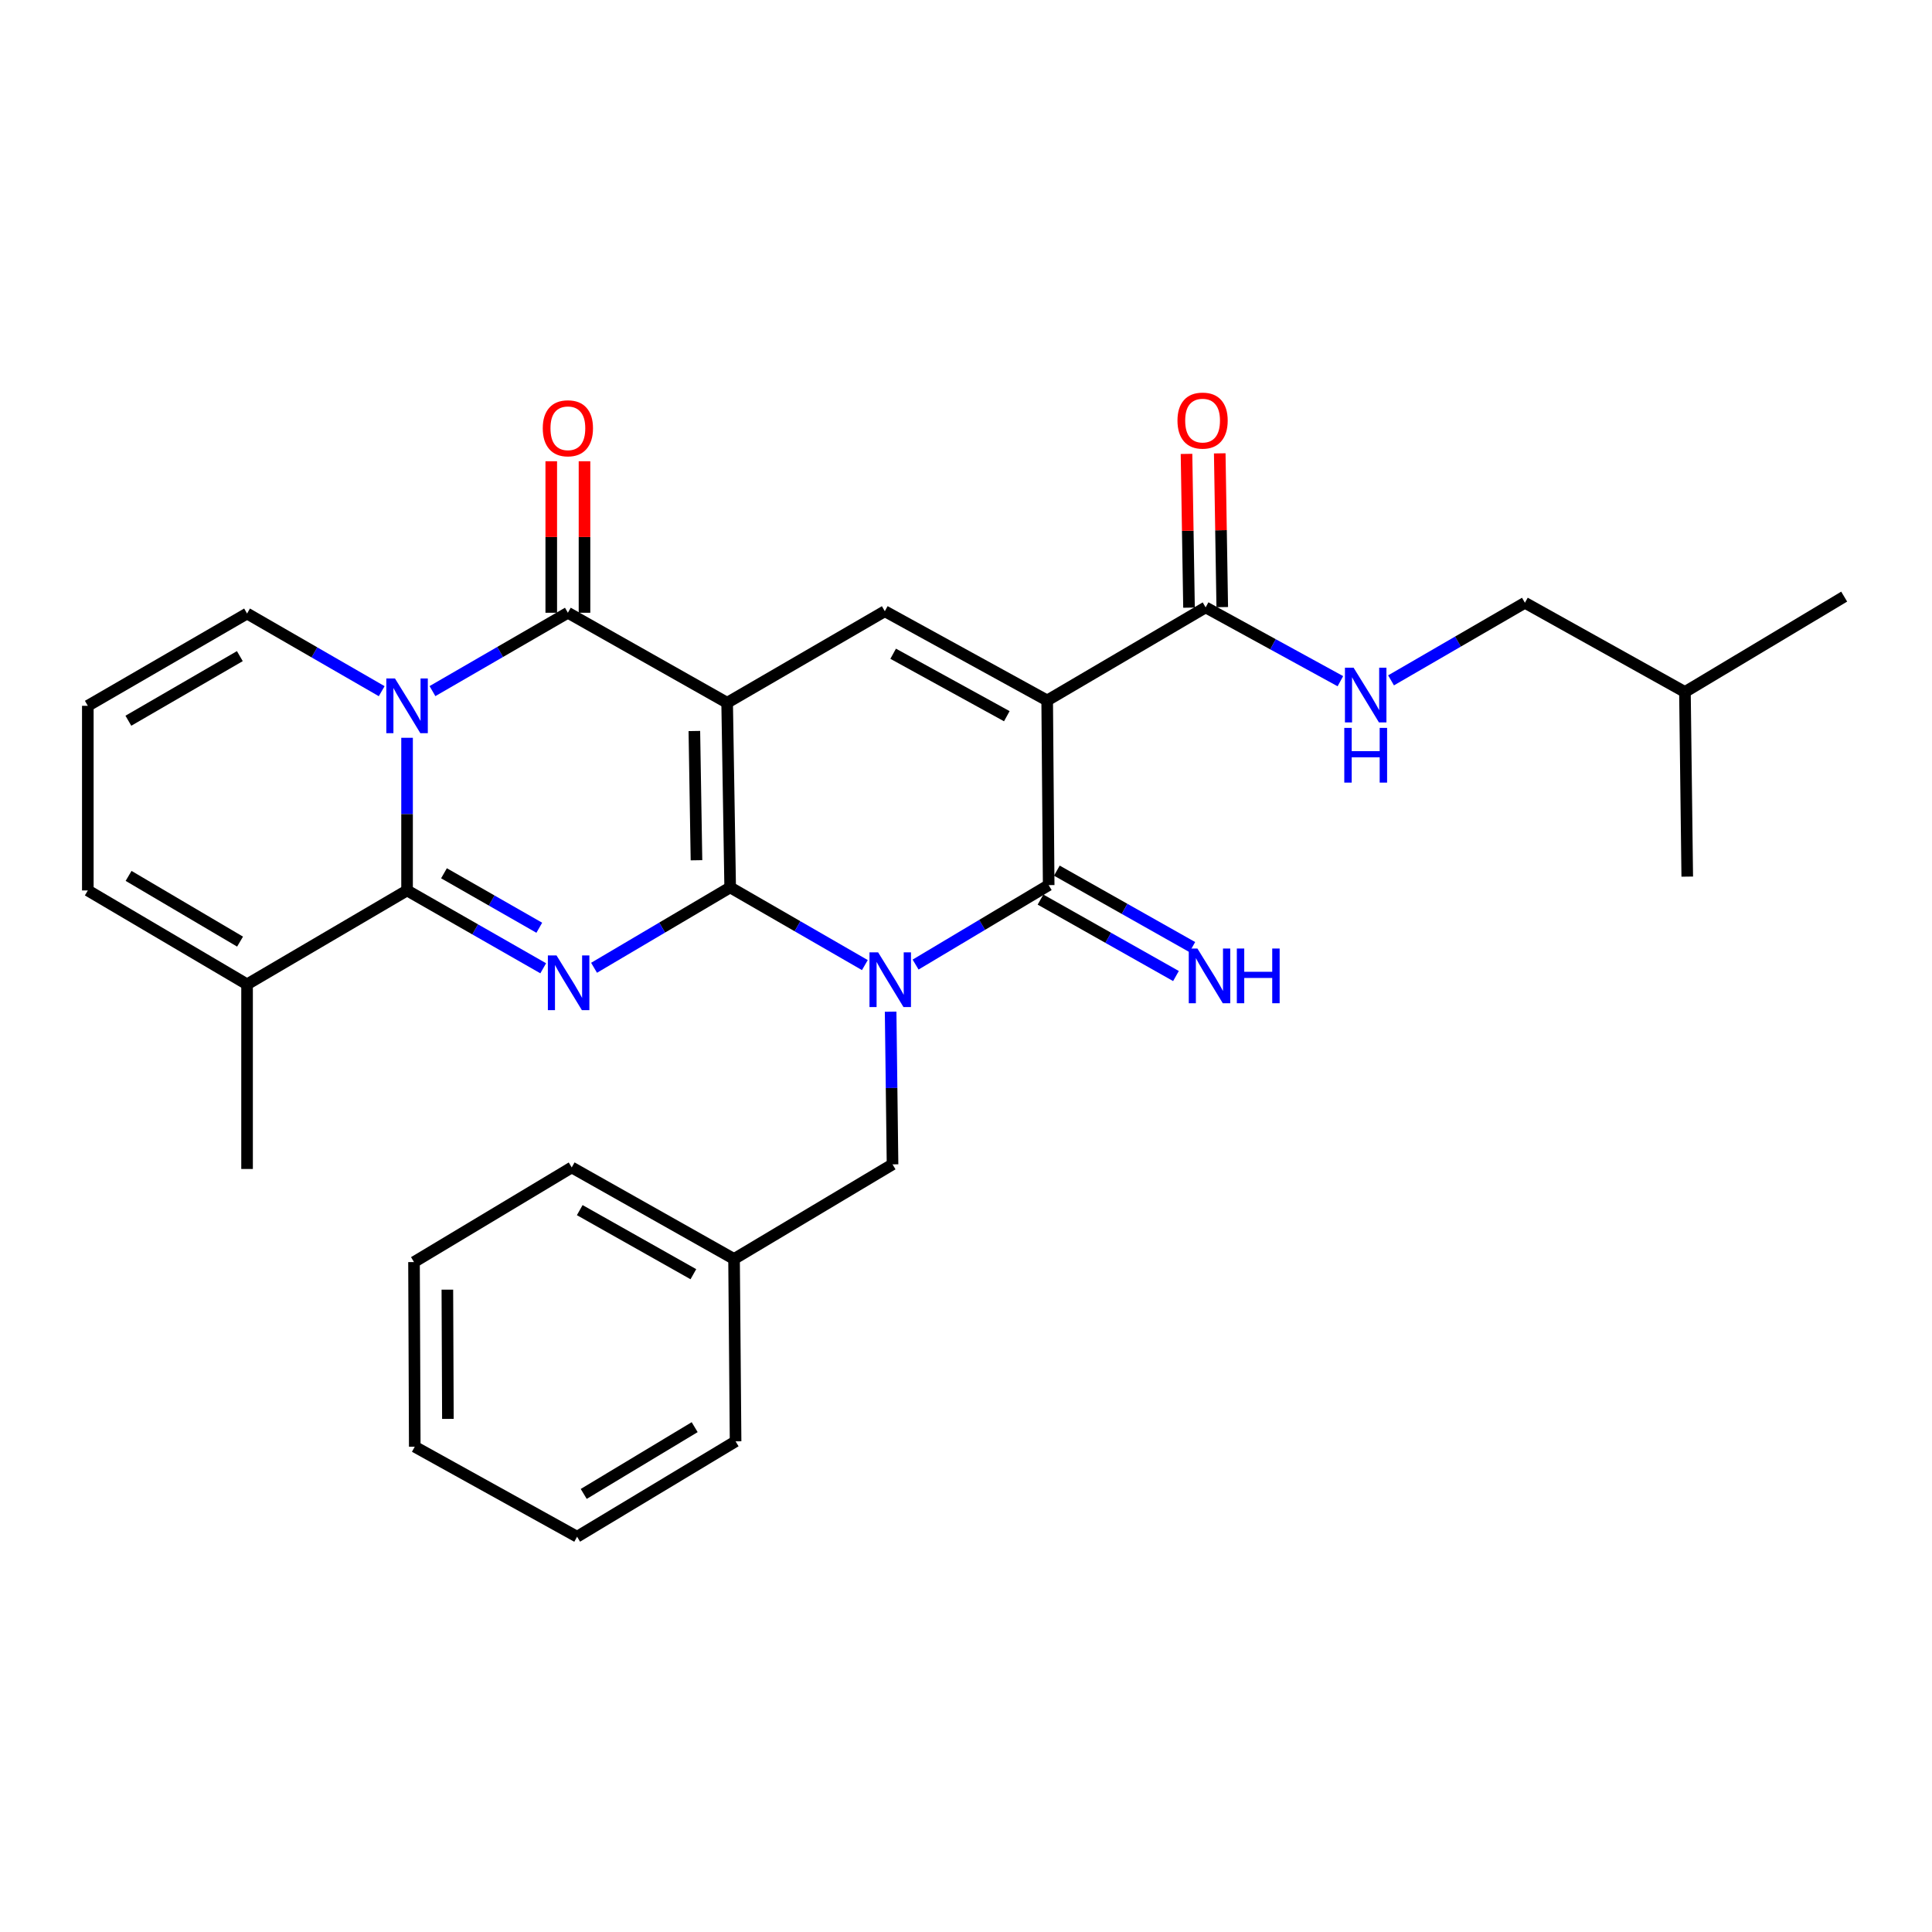 <?xml version='1.0' encoding='iso-8859-1'?>
<svg version='1.1' baseProfile='full'
              xmlns='http://www.w3.org/2000/svg'
                      xmlns:rdkit='http://www.rdkit.org/xml'
                      xmlns:xlink='http://www.w3.org/1999/xlink'
                  xml:space='preserve'
width='1000px' height='1000px' viewBox='0 0 1000 1000'>
<!-- END OF HEADER -->
<rect style='opacity:1.0;fill:#FFFFFF;stroke:none' width='1000' height='1000' x='0' y='0'> </rect>
<path class='bond-0' d='M 377.935,459.318 L 376.368,363.75' style='fill:none;fill-rule:evenodd;stroke:#000000;stroke-width:6px;stroke-linecap:butt;stroke-linejoin:miter;stroke-opacity:1' />
<path class='bond-0' d='M 360.497,445.265 L 359.399,378.367' style='fill:none;fill-rule:evenodd;stroke:#000000;stroke-width:6px;stroke-linecap:butt;stroke-linejoin:miter;stroke-opacity:1' />
<path class='bond-1' d='M 377.935,459.318 L 412.792,479.423' style='fill:none;fill-rule:evenodd;stroke:#000000;stroke-width:6px;stroke-linecap:butt;stroke-linejoin:miter;stroke-opacity:1' />
<path class='bond-1' d='M 412.792,479.423 L 447.65,499.528' style='fill:none;fill-rule:evenodd;stroke:#0000FF;stroke-width:6px;stroke-linecap:butt;stroke-linejoin:miter;stroke-opacity:1' />
<path class='bond-2' d='M 377.935,459.318 L 342.709,480.12' style='fill:none;fill-rule:evenodd;stroke:#000000;stroke-width:6px;stroke-linecap:butt;stroke-linejoin:miter;stroke-opacity:1' />
<path class='bond-2' d='M 342.709,480.12 L 307.483,500.922' style='fill:none;fill-rule:evenodd;stroke:#0000FF;stroke-width:6px;stroke-linecap:butt;stroke-linejoin:miter;stroke-opacity:1' />
<path class='bond-7' d='M 376.368,363.75 L 293.933,317.161' style='fill:none;fill-rule:evenodd;stroke:#000000;stroke-width:6px;stroke-linecap:butt;stroke-linejoin:miter;stroke-opacity:1' />
<path class='bond-8' d='M 376.368,363.75 L 457.98,316.367' style='fill:none;fill-rule:evenodd;stroke:#000000;stroke-width:6px;stroke-linecap:butt;stroke-linejoin:miter;stroke-opacity:1' />
<path class='bond-6' d='M 473.909,499.263 L 508.351,478.698' style='fill:none;fill-rule:evenodd;stroke:#0000FF;stroke-width:6px;stroke-linecap:butt;stroke-linejoin:miter;stroke-opacity:1' />
<path class='bond-6' d='M 508.351,478.698 L 542.794,458.132' style='fill:none;fill-rule:evenodd;stroke:#000000;stroke-width:6px;stroke-linecap:butt;stroke-linejoin:miter;stroke-opacity:1' />
<path class='bond-11' d='M 460.988,523.651 L 461.481,563.16' style='fill:none;fill-rule:evenodd;stroke:#0000FF;stroke-width:6px;stroke-linecap:butt;stroke-linejoin:miter;stroke-opacity:1' />
<path class='bond-11' d='M 461.481,563.16 L 461.975,602.67' style='fill:none;fill-rule:evenodd;stroke:#000000;stroke-width:6px;stroke-linecap:butt;stroke-linejoin:miter;stroke-opacity:1' />
<path class='bond-5' d='M 281.168,501.182 L 245.932,481.038' style='fill:none;fill-rule:evenodd;stroke:#0000FF;stroke-width:6px;stroke-linecap:butt;stroke-linejoin:miter;stroke-opacity:1' />
<path class='bond-5' d='M 245.932,481.038 L 210.696,460.895' style='fill:none;fill-rule:evenodd;stroke:#000000;stroke-width:6px;stroke-linecap:butt;stroke-linejoin:miter;stroke-opacity:1' />
<path class='bond-5' d='M 279.136,480.202 L 254.471,466.101' style='fill:none;fill-rule:evenodd;stroke:#0000FF;stroke-width:6px;stroke-linecap:butt;stroke-linejoin:miter;stroke-opacity:1' />
<path class='bond-5' d='M 254.471,466.101 L 229.806,452.001' style='fill:none;fill-rule:evenodd;stroke:#000000;stroke-width:6px;stroke-linecap:butt;stroke-linejoin:miter;stroke-opacity:1' />
<path class='bond-3' d='M 210.696,381.876 L 210.696,421.386' style='fill:none;fill-rule:evenodd;stroke:#0000FF;stroke-width:6px;stroke-linecap:butt;stroke-linejoin:miter;stroke-opacity:1' />
<path class='bond-3' d='M 210.696,421.386 L 210.696,460.895' style='fill:none;fill-rule:evenodd;stroke:#000000;stroke-width:6px;stroke-linecap:butt;stroke-linejoin:miter;stroke-opacity:1' />
<path class='bond-12' d='M 197.566,357.754 L 162.723,337.658' style='fill:none;fill-rule:evenodd;stroke:#0000FF;stroke-width:6px;stroke-linecap:butt;stroke-linejoin:miter;stroke-opacity:1' />
<path class='bond-12' d='M 162.723,337.658 L 127.879,317.562' style='fill:none;fill-rule:evenodd;stroke:#000000;stroke-width:6px;stroke-linecap:butt;stroke-linejoin:miter;stroke-opacity:1' />
<path class='bond-31' d='M 223.84,357.721 L 258.887,337.441' style='fill:none;fill-rule:evenodd;stroke:#0000FF;stroke-width:6px;stroke-linecap:butt;stroke-linejoin:miter;stroke-opacity:1' />
<path class='bond-31' d='M 258.887,337.441 L 293.933,317.161' style='fill:none;fill-rule:evenodd;stroke:#000000;stroke-width:6px;stroke-linecap:butt;stroke-linejoin:miter;stroke-opacity:1' />
<path class='bond-4' d='M 542.02,362.555 L 542.794,458.132' style='fill:none;fill-rule:evenodd;stroke:#000000;stroke-width:6px;stroke-linecap:butt;stroke-linejoin:miter;stroke-opacity:1' />
<path class='bond-9' d='M 542.02,362.555 L 624.034,314.379' style='fill:none;fill-rule:evenodd;stroke:#000000;stroke-width:6px;stroke-linecap:butt;stroke-linejoin:miter;stroke-opacity:1' />
<path class='bond-30' d='M 542.02,362.555 L 457.98,316.367' style='fill:none;fill-rule:evenodd;stroke:#000000;stroke-width:6px;stroke-linecap:butt;stroke-linejoin:miter;stroke-opacity:1' />
<path class='bond-30' d='M 521.127,370.705 L 462.299,338.374' style='fill:none;fill-rule:evenodd;stroke:#000000;stroke-width:6px;stroke-linecap:butt;stroke-linejoin:miter;stroke-opacity:1' />
<path class='bond-10' d='M 210.696,460.895 L 127.879,509.491' style='fill:none;fill-rule:evenodd;stroke:#000000;stroke-width:6px;stroke-linecap:butt;stroke-linejoin:miter;stroke-opacity:1' />
<path class='bond-13' d='M 538.566,465.625 L 573.625,485.41' style='fill:none;fill-rule:evenodd;stroke:#000000;stroke-width:6px;stroke-linecap:butt;stroke-linejoin:miter;stroke-opacity:1' />
<path class='bond-13' d='M 573.625,485.41 L 608.683,505.196' style='fill:none;fill-rule:evenodd;stroke:#0000FF;stroke-width:6px;stroke-linecap:butt;stroke-linejoin:miter;stroke-opacity:1' />
<path class='bond-13' d='M 547.023,450.64 L 582.081,470.426' style='fill:none;fill-rule:evenodd;stroke:#000000;stroke-width:6px;stroke-linecap:butt;stroke-linejoin:miter;stroke-opacity:1' />
<path class='bond-13' d='M 582.081,470.426 L 617.14,490.212' style='fill:none;fill-rule:evenodd;stroke:#0000FF;stroke-width:6px;stroke-linecap:butt;stroke-linejoin:miter;stroke-opacity:1' />
<path class='bond-15' d='M 302.536,317.161 L 302.536,277.951' style='fill:none;fill-rule:evenodd;stroke:#000000;stroke-width:6px;stroke-linecap:butt;stroke-linejoin:miter;stroke-opacity:1' />
<path class='bond-15' d='M 302.536,277.951 L 302.536,238.742' style='fill:none;fill-rule:evenodd;stroke:#FF0000;stroke-width:6px;stroke-linecap:butt;stroke-linejoin:miter;stroke-opacity:1' />
<path class='bond-15' d='M 285.33,317.161 L 285.33,277.951' style='fill:none;fill-rule:evenodd;stroke:#000000;stroke-width:6px;stroke-linecap:butt;stroke-linejoin:miter;stroke-opacity:1' />
<path class='bond-15' d='M 285.33,277.951 L 285.33,238.742' style='fill:none;fill-rule:evenodd;stroke:#FF0000;stroke-width:6px;stroke-linecap:butt;stroke-linejoin:miter;stroke-opacity:1' />
<path class='bond-14' d='M 624.034,314.379 L 658.906,333.483' style='fill:none;fill-rule:evenodd;stroke:#000000;stroke-width:6px;stroke-linecap:butt;stroke-linejoin:miter;stroke-opacity:1' />
<path class='bond-14' d='M 658.906,333.483 L 693.778,352.586' style='fill:none;fill-rule:evenodd;stroke:#0000FF;stroke-width:6px;stroke-linecap:butt;stroke-linejoin:miter;stroke-opacity:1' />
<path class='bond-18' d='M 632.636,314.239 L 631.987,274.447' style='fill:none;fill-rule:evenodd;stroke:#000000;stroke-width:6px;stroke-linecap:butt;stroke-linejoin:miter;stroke-opacity:1' />
<path class='bond-18' d='M 631.987,274.447 L 631.338,234.655' style='fill:none;fill-rule:evenodd;stroke:#FF0000;stroke-width:6px;stroke-linecap:butt;stroke-linejoin:miter;stroke-opacity:1' />
<path class='bond-18' d='M 615.432,314.519 L 614.784,274.727' style='fill:none;fill-rule:evenodd;stroke:#000000;stroke-width:6px;stroke-linecap:butt;stroke-linejoin:miter;stroke-opacity:1' />
<path class='bond-18' d='M 614.784,274.727 L 614.135,234.936' style='fill:none;fill-rule:evenodd;stroke:#FF0000;stroke-width:6px;stroke-linecap:butt;stroke-linejoin:miter;stroke-opacity:1' />
<path class='bond-17' d='M 127.879,509.491 L 45.455,460.895' style='fill:none;fill-rule:evenodd;stroke:#000000;stroke-width:6px;stroke-linecap:butt;stroke-linejoin:miter;stroke-opacity:1' />
<path class='bond-17' d='M 124.254,487.381 L 66.557,453.363' style='fill:none;fill-rule:evenodd;stroke:#000000;stroke-width:6px;stroke-linecap:butt;stroke-linejoin:miter;stroke-opacity:1' />
<path class='bond-21' d='M 127.879,509.491 L 127.879,605.059' style='fill:none;fill-rule:evenodd;stroke:#000000;stroke-width:6px;stroke-linecap:butt;stroke-linejoin:miter;stroke-opacity:1' />
<path class='bond-20' d='M 461.975,602.67 L 379.943,651.649' style='fill:none;fill-rule:evenodd;stroke:#000000;stroke-width:6px;stroke-linecap:butt;stroke-linejoin:miter;stroke-opacity:1' />
<path class='bond-32' d='M 127.879,317.562 L 45.455,365.327' style='fill:none;fill-rule:evenodd;stroke:#000000;stroke-width:6px;stroke-linecap:butt;stroke-linejoin:miter;stroke-opacity:1' />
<path class='bond-32' d='M 124.142,339.613 L 66.445,373.049' style='fill:none;fill-rule:evenodd;stroke:#000000;stroke-width:6px;stroke-linecap:butt;stroke-linejoin:miter;stroke-opacity:1' />
<path class='bond-19' d='M 720.001,352.157 L 754.648,332.073' style='fill:none;fill-rule:evenodd;stroke:#0000FF;stroke-width:6px;stroke-linecap:butt;stroke-linejoin:miter;stroke-opacity:1' />
<path class='bond-19' d='M 754.648,332.073 L 789.294,311.989' style='fill:none;fill-rule:evenodd;stroke:#000000;stroke-width:6px;stroke-linecap:butt;stroke-linejoin:miter;stroke-opacity:1' />
<path class='bond-16' d='M 45.455,365.327 L 45.455,460.895' style='fill:none;fill-rule:evenodd;stroke:#000000;stroke-width:6px;stroke-linecap:butt;stroke-linejoin:miter;stroke-opacity:1' />
<path class='bond-22' d='M 789.294,311.989 L 872.121,358.167' style='fill:none;fill-rule:evenodd;stroke:#000000;stroke-width:6px;stroke-linecap:butt;stroke-linejoin:miter;stroke-opacity:1' />
<path class='bond-23' d='M 379.943,651.649 L 295.921,604.266' style='fill:none;fill-rule:evenodd;stroke:#000000;stroke-width:6px;stroke-linecap:butt;stroke-linejoin:miter;stroke-opacity:1' />
<path class='bond-23' d='M 358.888,659.528 L 300.073,626.36' style='fill:none;fill-rule:evenodd;stroke:#000000;stroke-width:6px;stroke-linecap:butt;stroke-linejoin:miter;stroke-opacity:1' />
<path class='bond-24' d='M 379.943,651.649 L 380.736,746.031' style='fill:none;fill-rule:evenodd;stroke:#000000;stroke-width:6px;stroke-linecap:butt;stroke-linejoin:miter;stroke-opacity:1' />
<path class='bond-25' d='M 872.121,358.167 L 873.316,453.735' style='fill:none;fill-rule:evenodd;stroke:#000000;stroke-width:6px;stroke-linecap:butt;stroke-linejoin:miter;stroke-opacity:1' />
<path class='bond-26' d='M 872.121,358.167 L 954.545,308.806' style='fill:none;fill-rule:evenodd;stroke:#000000;stroke-width:6px;stroke-linecap:butt;stroke-linejoin:miter;stroke-opacity:1' />
<path class='bond-27' d='M 295.921,604.266 L 214.29,653.254' style='fill:none;fill-rule:evenodd;stroke:#000000;stroke-width:6px;stroke-linecap:butt;stroke-linejoin:miter;stroke-opacity:1' />
<path class='bond-28' d='M 380.736,746.031 L 298.703,795.402' style='fill:none;fill-rule:evenodd;stroke:#000000;stroke-width:6px;stroke-linecap:butt;stroke-linejoin:miter;stroke-opacity:1' />
<path class='bond-28' d='M 359.559,738.695 L 302.136,773.255' style='fill:none;fill-rule:evenodd;stroke:#000000;stroke-width:6px;stroke-linecap:butt;stroke-linejoin:miter;stroke-opacity:1' />
<path class='bond-33' d='M 214.29,653.254 L 214.682,748.822' style='fill:none;fill-rule:evenodd;stroke:#000000;stroke-width:6px;stroke-linecap:butt;stroke-linejoin:miter;stroke-opacity:1' />
<path class='bond-33' d='M 231.554,667.519 L 231.829,734.417' style='fill:none;fill-rule:evenodd;stroke:#000000;stroke-width:6px;stroke-linecap:butt;stroke-linejoin:miter;stroke-opacity:1' />
<path class='bond-29' d='M 298.703,795.402 L 214.682,748.822' style='fill:none;fill-rule:evenodd;stroke:#000000;stroke-width:6px;stroke-linecap:butt;stroke-linejoin:miter;stroke-opacity:1' />
<path  class='atom-2' d='M 454.521 492.942
L 463.801 507.942
Q 464.721 509.422, 466.201 512.102
Q 467.681 514.782, 467.761 514.942
L 467.761 492.942
L 471.521 492.942
L 471.521 521.262
L 467.641 521.262
L 457.681 504.862
Q 456.521 502.942, 455.281 500.742
Q 454.081 498.542, 453.721 497.862
L 453.721 521.262
L 450.041 521.262
L 450.041 492.942
L 454.521 492.942
' fill='#0000FF'/>
<path  class='atom-3' d='M 288.056 494.538
L 297.336 509.538
Q 298.256 511.018, 299.736 513.698
Q 301.216 516.378, 301.296 516.538
L 301.296 494.538
L 305.056 494.538
L 305.056 522.858
L 301.176 522.858
L 291.216 506.458
Q 290.056 504.538, 288.816 502.338
Q 287.616 500.138, 287.256 499.458
L 287.256 522.858
L 283.576 522.858
L 283.576 494.538
L 288.056 494.538
' fill='#0000FF'/>
<path  class='atom-4' d='M 204.436 351.167
L 213.716 366.167
Q 214.636 367.647, 216.116 370.327
Q 217.596 373.007, 217.676 373.167
L 217.676 351.167
L 221.436 351.167
L 221.436 379.487
L 217.556 379.487
L 207.596 363.087
Q 206.436 361.167, 205.196 358.967
Q 203.996 356.767, 203.636 356.087
L 203.636 379.487
L 199.956 379.487
L 199.956 351.167
L 204.436 351.167
' fill='#0000FF'/>
<path  class='atom-14' d='M 619.781 490.954
L 629.061 505.954
Q 629.981 507.434, 631.461 510.114
Q 632.941 512.794, 633.021 512.954
L 633.021 490.954
L 636.781 490.954
L 636.781 519.274
L 632.901 519.274
L 622.941 502.874
Q 621.781 500.954, 620.541 498.754
Q 619.341 496.554, 618.981 495.874
L 618.981 519.274
L 615.301 519.274
L 615.301 490.954
L 619.781 490.954
' fill='#0000FF'/>
<path  class='atom-14' d='M 640.181 490.954
L 644.021 490.954
L 644.021 502.994
L 658.501 502.994
L 658.501 490.954
L 662.341 490.954
L 662.341 519.274
L 658.501 519.274
L 658.501 506.194
L 644.021 506.194
L 644.021 519.274
L 640.181 519.274
L 640.181 490.954
' fill='#0000FF'/>
<path  class='atom-15' d='M 700.619 345.604
L 709.899 360.604
Q 710.819 362.084, 712.299 364.764
Q 713.779 367.444, 713.859 367.604
L 713.859 345.604
L 717.619 345.604
L 717.619 373.924
L 713.739 373.924
L 703.779 357.524
Q 702.619 355.604, 701.379 353.404
Q 700.179 351.204, 699.819 350.524
L 699.819 373.924
L 696.139 373.924
L 696.139 345.604
L 700.619 345.604
' fill='#0000FF'/>
<path  class='atom-15' d='M 695.799 376.756
L 699.639 376.756
L 699.639 388.796
L 714.119 388.796
L 714.119 376.756
L 717.959 376.756
L 717.959 405.076
L 714.119 405.076
L 714.119 391.996
L 699.639 391.996
L 699.639 405.076
L 695.799 405.076
L 695.799 376.756
' fill='#0000FF'/>
<path  class='atom-16' d='M 280.933 221.673
Q 280.933 214.873, 284.293 211.073
Q 287.653 207.273, 293.933 207.273
Q 300.213 207.273, 303.573 211.073
Q 306.933 214.873, 306.933 221.673
Q 306.933 228.553, 303.533 232.473
Q 300.133 236.353, 293.933 236.353
Q 287.693 236.353, 284.293 232.473
Q 280.933 228.593, 280.933 221.673
M 293.933 233.153
Q 298.253 233.153, 300.573 230.273
Q 302.933 227.353, 302.933 221.673
Q 302.933 216.113, 300.573 213.313
Q 298.253 210.473, 293.933 210.473
Q 289.613 210.473, 287.253 213.273
Q 284.933 216.073, 284.933 221.673
Q 284.933 227.393, 287.253 230.273
Q 289.613 233.153, 293.933 233.153
' fill='#FF0000'/>
<path  class='atom-19' d='M 609.457 217.696
Q 609.457 210.896, 612.817 207.096
Q 616.177 203.296, 622.457 203.296
Q 628.737 203.296, 632.097 207.096
Q 635.457 210.896, 635.457 217.696
Q 635.457 224.576, 632.057 228.496
Q 628.657 232.376, 622.457 232.376
Q 616.217 232.376, 612.817 228.496
Q 609.457 224.616, 609.457 217.696
M 622.457 229.176
Q 626.777 229.176, 629.097 226.296
Q 631.457 223.376, 631.457 217.696
Q 631.457 212.136, 629.097 209.336
Q 626.777 206.496, 622.457 206.496
Q 618.137 206.496, 615.777 209.296
Q 613.457 212.096, 613.457 217.696
Q 613.457 223.416, 615.777 226.296
Q 618.137 229.176, 622.457 229.176
' fill='#FF0000'/>
</svg>
